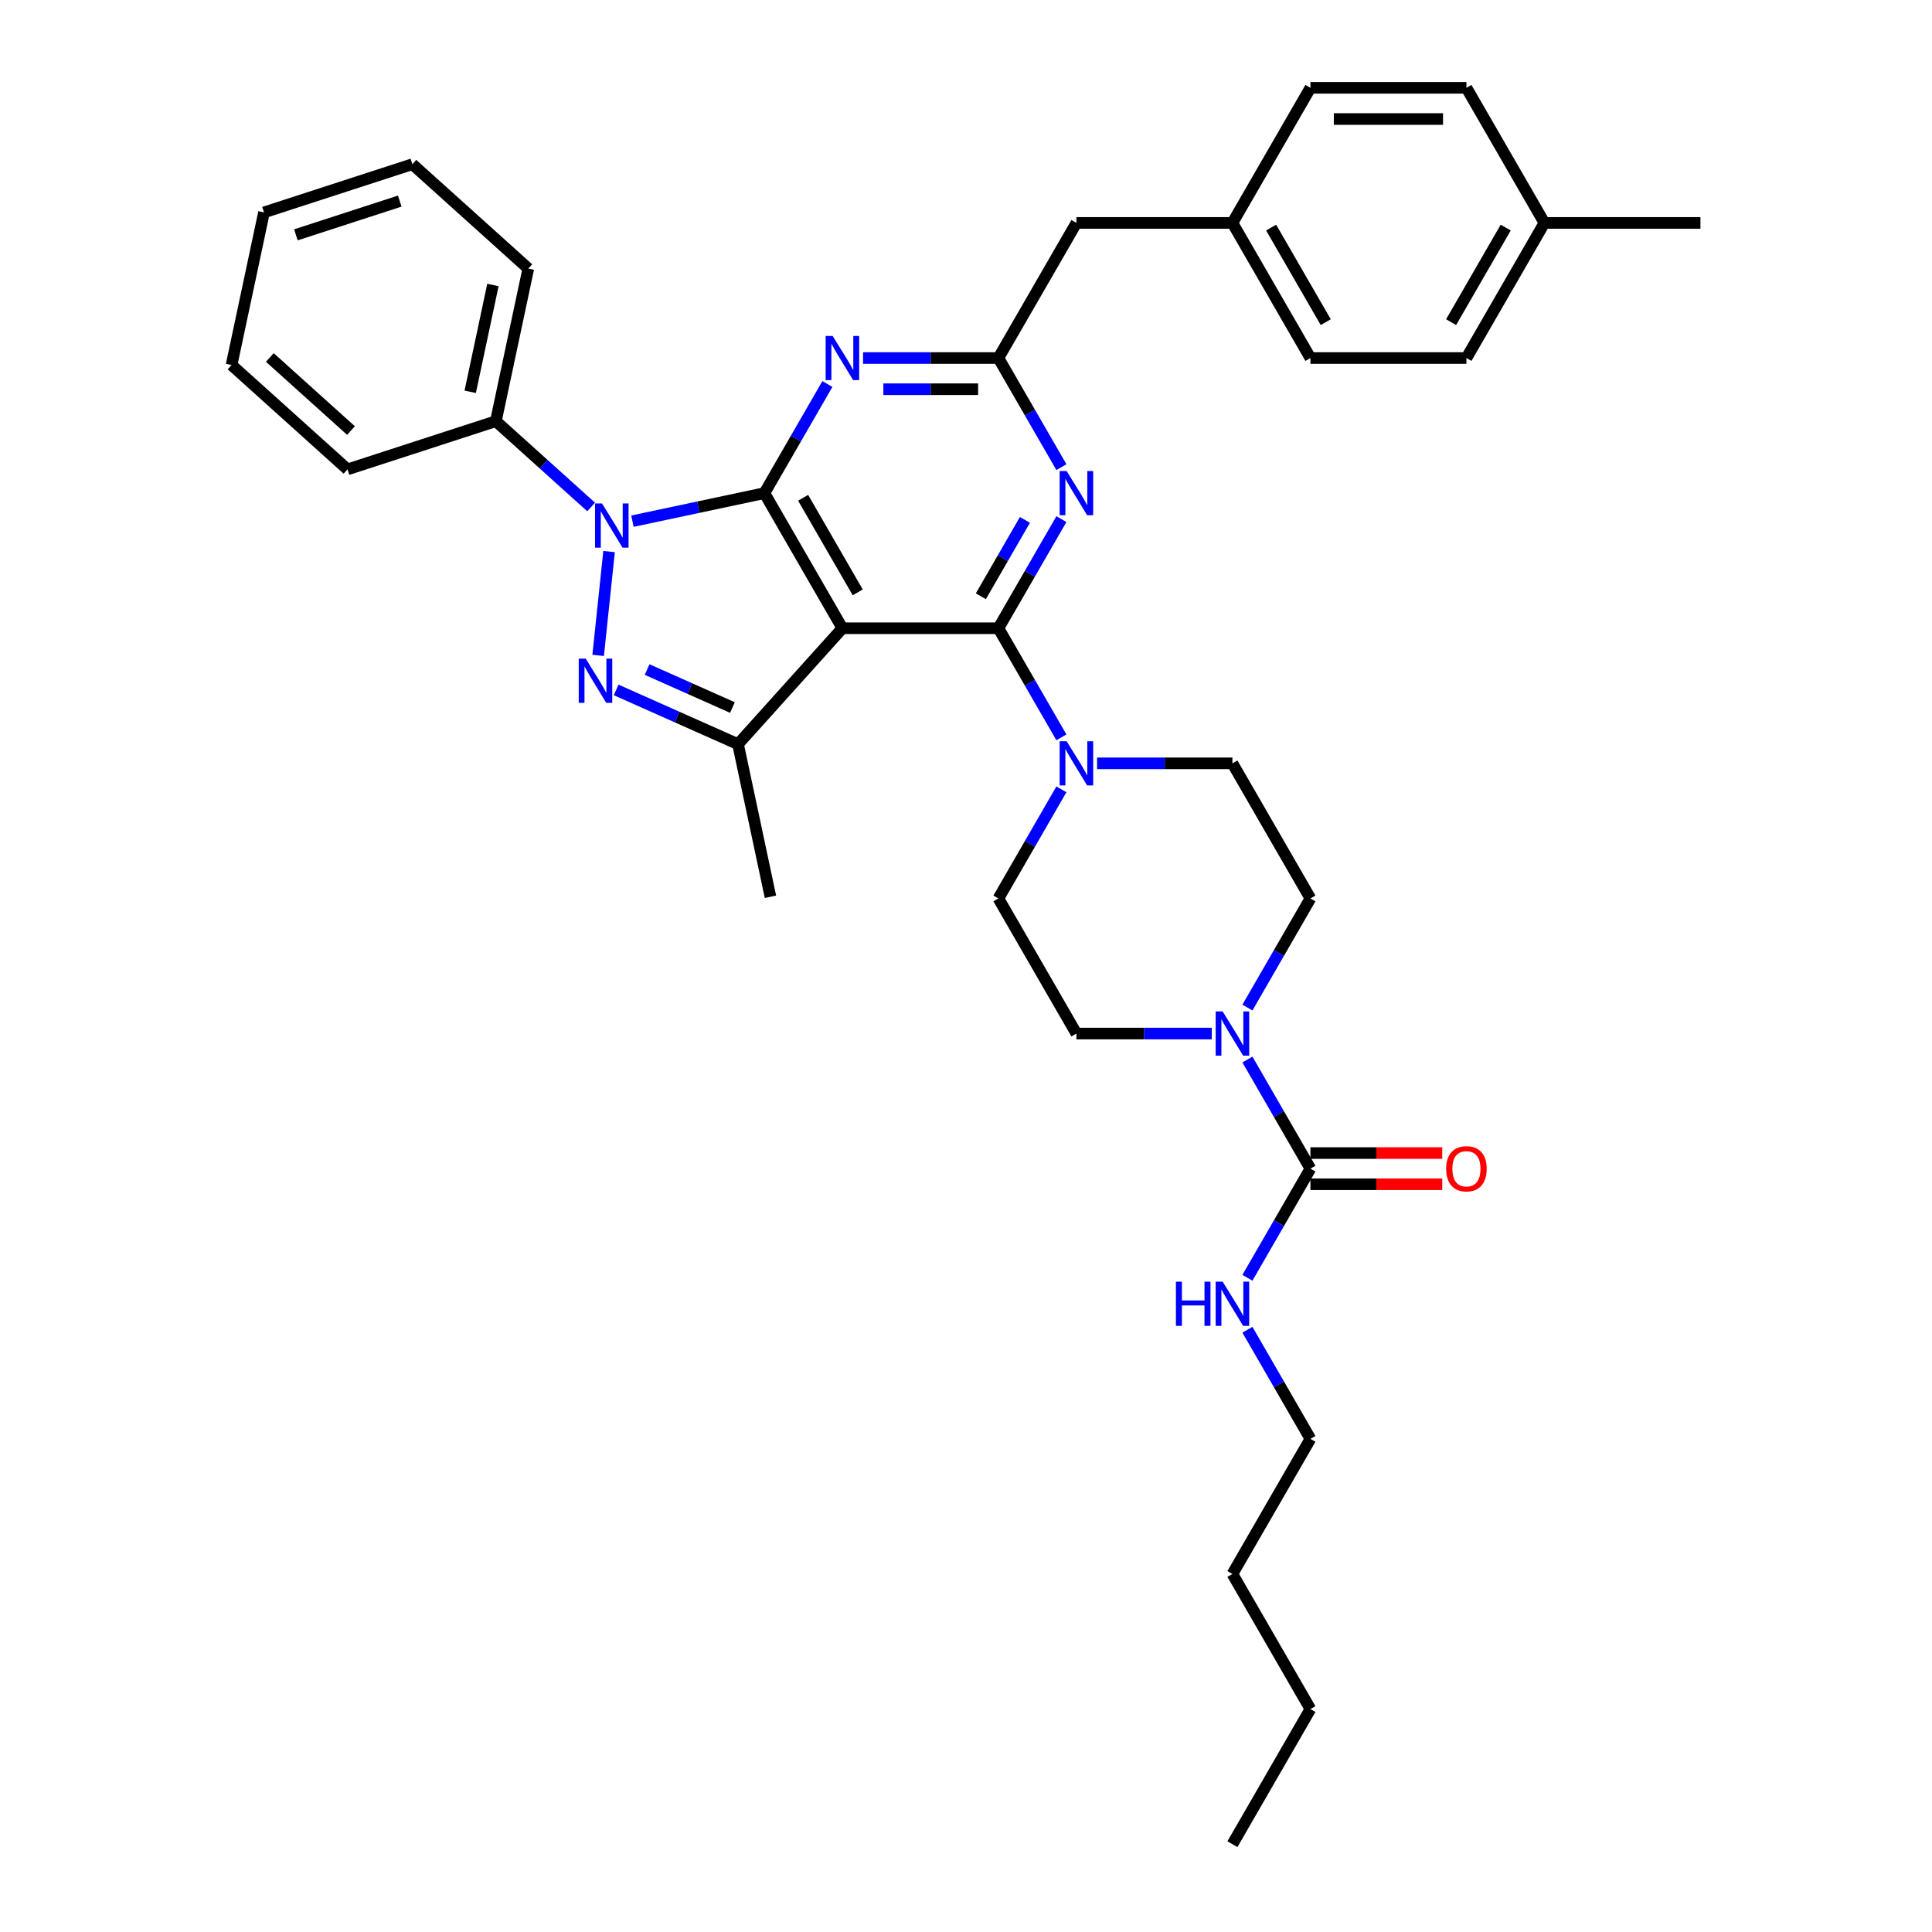 <?xml version='1.0' encoding='iso-8859-1'?>
<svg version='1.1' baseProfile='full'
              xmlns='http://www.w3.org/2000/svg'
                      xmlns:rdkit='http://www.rdkit.org/xml'
                      xmlns:xlink='http://www.w3.org/1999/xlink'
                  xml:space='preserve'
width='1000px' height='1000px' viewBox='0 0 1000 1000'>
<!-- END OF HEADER -->
<rect style='opacity:1.0;fill:#FFFFFF;stroke:none' width='1000' height='1000' x='0' y='0'> </rect>
<path class='bond-0' d='M 678.272,744.755 L 637.898,814.685' style='fill:none;fill-rule:evenodd;stroke:#000000;stroke-width:6px;stroke-linecap:butt;stroke-linejoin:miter;stroke-opacity:1' />
<path class='bond-1' d='M 678.272,744.755 L 661.968,716.517' style='fill:none;fill-rule:evenodd;stroke:#000000;stroke-width:6px;stroke-linecap:butt;stroke-linejoin:miter;stroke-opacity:1' />
<path class='bond-1' d='M 661.968,716.517 L 645.665,688.278' style='fill:none;fill-rule:evenodd;stroke:#0000FF;stroke-width:6px;stroke-linecap:butt;stroke-linejoin:miter;stroke-opacity:1' />
<path class='bond-2' d='M 627.207,534.965 L 592.178,534.965' style='fill:none;fill-rule:evenodd;stroke:#0000FF;stroke-width:6px;stroke-linecap:butt;stroke-linejoin:miter;stroke-opacity:1' />
<path class='bond-2' d='M 592.178,534.965 L 557.149,534.965' style='fill:none;fill-rule:evenodd;stroke:#000000;stroke-width:6px;stroke-linecap:butt;stroke-linejoin:miter;stroke-opacity:1' />
<path class='bond-3' d='M 645.665,548.418 L 661.968,576.656' style='fill:none;fill-rule:evenodd;stroke:#0000FF;stroke-width:6px;stroke-linecap:butt;stroke-linejoin:miter;stroke-opacity:1' />
<path class='bond-3' d='M 661.968,576.656 L 678.272,604.895' style='fill:none;fill-rule:evenodd;stroke:#000000;stroke-width:6px;stroke-linecap:butt;stroke-linejoin:miter;stroke-opacity:1' />
<path class='bond-4' d='M 645.665,521.512 L 661.968,493.274' style='fill:none;fill-rule:evenodd;stroke:#0000FF;stroke-width:6px;stroke-linecap:butt;stroke-linejoin:miter;stroke-opacity:1' />
<path class='bond-4' d='M 661.968,493.274 L 678.272,465.035' style='fill:none;fill-rule:evenodd;stroke:#000000;stroke-width:6px;stroke-linecap:butt;stroke-linejoin:miter;stroke-opacity:1' />
<path class='bond-5' d='M 678.272,612.97 L 712.388,612.97' style='fill:none;fill-rule:evenodd;stroke:#000000;stroke-width:6px;stroke-linecap:butt;stroke-linejoin:miter;stroke-opacity:1' />
<path class='bond-5' d='M 712.388,612.97 L 746.504,612.97' style='fill:none;fill-rule:evenodd;stroke:#FF0000;stroke-width:6px;stroke-linecap:butt;stroke-linejoin:miter;stroke-opacity:1' />
<path class='bond-5' d='M 678.272,596.82 L 712.388,596.82' style='fill:none;fill-rule:evenodd;stroke:#000000;stroke-width:6px;stroke-linecap:butt;stroke-linejoin:miter;stroke-opacity:1' />
<path class='bond-5' d='M 712.388,596.82 L 746.504,596.82' style='fill:none;fill-rule:evenodd;stroke:#FF0000;stroke-width:6px;stroke-linecap:butt;stroke-linejoin:miter;stroke-opacity:1' />
<path class='bond-6' d='M 678.272,604.895 L 661.968,633.134' style='fill:none;fill-rule:evenodd;stroke:#000000;stroke-width:6px;stroke-linecap:butt;stroke-linejoin:miter;stroke-opacity:1' />
<path class='bond-6' d='M 661.968,633.134 L 645.665,661.373' style='fill:none;fill-rule:evenodd;stroke:#0000FF;stroke-width:6px;stroke-linecap:butt;stroke-linejoin:miter;stroke-opacity:1' />
<path class='bond-7' d='M 637.898,814.685 L 678.272,884.615' style='fill:none;fill-rule:evenodd;stroke:#000000;stroke-width:6px;stroke-linecap:butt;stroke-linejoin:miter;stroke-opacity:1' />
<path class='bond-8' d='M 678.272,884.615 L 637.898,954.545' style='fill:none;fill-rule:evenodd;stroke:#000000;stroke-width:6px;stroke-linecap:butt;stroke-linejoin:miter;stroke-opacity:1' />
<path class='bond-9' d='M 516.775,325.175 L 533.079,296.936' style='fill:none;fill-rule:evenodd;stroke:#000000;stroke-width:6px;stroke-linecap:butt;stroke-linejoin:miter;stroke-opacity:1' />
<path class='bond-9' d='M 533.079,296.936 L 549.382,268.697' style='fill:none;fill-rule:evenodd;stroke:#0000FF;stroke-width:6px;stroke-linecap:butt;stroke-linejoin:miter;stroke-opacity:1' />
<path class='bond-9' d='M 507.68,308.628 L 519.093,288.861' style='fill:none;fill-rule:evenodd;stroke:#000000;stroke-width:6px;stroke-linecap:butt;stroke-linejoin:miter;stroke-opacity:1' />
<path class='bond-9' d='M 519.093,288.861 L 530.505,269.094' style='fill:none;fill-rule:evenodd;stroke:#0000FF;stroke-width:6px;stroke-linecap:butt;stroke-linejoin:miter;stroke-opacity:1' />
<path class='bond-10' d='M 516.775,325.175 L 533.079,353.414' style='fill:none;fill-rule:evenodd;stroke:#000000;stroke-width:6px;stroke-linecap:butt;stroke-linejoin:miter;stroke-opacity:1' />
<path class='bond-10' d='M 533.079,353.414 L 549.382,381.652' style='fill:none;fill-rule:evenodd;stroke:#0000FF;stroke-width:6px;stroke-linecap:butt;stroke-linejoin:miter;stroke-opacity:1' />
<path class='bond-11' d='M 516.775,325.175 L 436.027,325.175' style='fill:none;fill-rule:evenodd;stroke:#000000;stroke-width:6px;stroke-linecap:butt;stroke-linejoin:miter;stroke-opacity:1' />
<path class='bond-12' d='M 549.382,241.792 L 533.079,213.553' style='fill:none;fill-rule:evenodd;stroke:#0000FF;stroke-width:6px;stroke-linecap:butt;stroke-linejoin:miter;stroke-opacity:1' />
<path class='bond-12' d='M 533.079,213.553 L 516.775,185.315' style='fill:none;fill-rule:evenodd;stroke:#000000;stroke-width:6px;stroke-linecap:butt;stroke-linejoin:miter;stroke-opacity:1' />
<path class='bond-13' d='M 549.382,408.558 L 533.079,436.796' style='fill:none;fill-rule:evenodd;stroke:#0000FF;stroke-width:6px;stroke-linecap:butt;stroke-linejoin:miter;stroke-opacity:1' />
<path class='bond-13' d='M 533.079,436.796 L 516.775,465.035' style='fill:none;fill-rule:evenodd;stroke:#000000;stroke-width:6px;stroke-linecap:butt;stroke-linejoin:miter;stroke-opacity:1' />
<path class='bond-14' d='M 567.84,395.105 L 602.869,395.105' style='fill:none;fill-rule:evenodd;stroke:#0000FF;stroke-width:6px;stroke-linecap:butt;stroke-linejoin:miter;stroke-opacity:1' />
<path class='bond-14' d='M 602.869,395.105 L 637.898,395.105' style='fill:none;fill-rule:evenodd;stroke:#000000;stroke-width:6px;stroke-linecap:butt;stroke-linejoin:miter;stroke-opacity:1' />
<path class='bond-15' d='M 327.36,269.761 L 361.506,262.503' style='fill:none;fill-rule:evenodd;stroke:#0000FF;stroke-width:6px;stroke-linecap:butt;stroke-linejoin:miter;stroke-opacity:1' />
<path class='bond-15' d='M 361.506,262.503 L 395.653,255.245' style='fill:none;fill-rule:evenodd;stroke:#000000;stroke-width:6px;stroke-linecap:butt;stroke-linejoin:miter;stroke-opacity:1' />
<path class='bond-16' d='M 315.255,285.486 L 309.607,339.225' style='fill:none;fill-rule:evenodd;stroke:#0000FF;stroke-width:6px;stroke-linecap:butt;stroke-linejoin:miter;stroke-opacity:1' />
<path class='bond-17' d='M 305.978,262.407 L 281.32,240.205' style='fill:none;fill-rule:evenodd;stroke:#0000FF;stroke-width:6px;stroke-linecap:butt;stroke-linejoin:miter;stroke-opacity:1' />
<path class='bond-17' d='M 281.32,240.205 L 256.661,218.002' style='fill:none;fill-rule:evenodd;stroke:#000000;stroke-width:6px;stroke-linecap:butt;stroke-linejoin:miter;stroke-opacity:1' />
<path class='bond-18' d='M 395.653,255.245 L 436.027,325.175' style='fill:none;fill-rule:evenodd;stroke:#000000;stroke-width:6px;stroke-linecap:butt;stroke-linejoin:miter;stroke-opacity:1' />
<path class='bond-18' d='M 415.695,257.659 L 443.957,306.61' style='fill:none;fill-rule:evenodd;stroke:#000000;stroke-width:6px;stroke-linecap:butt;stroke-linejoin:miter;stroke-opacity:1' />
<path class='bond-19' d='M 395.653,255.245 L 411.956,227.006' style='fill:none;fill-rule:evenodd;stroke:#000000;stroke-width:6px;stroke-linecap:butt;stroke-linejoin:miter;stroke-opacity:1' />
<path class='bond-19' d='M 411.956,227.006 L 428.26,198.767' style='fill:none;fill-rule:evenodd;stroke:#0000FF;stroke-width:6px;stroke-linecap:butt;stroke-linejoin:miter;stroke-opacity:1' />
<path class='bond-20' d='M 436.027,325.175 L 381.996,385.182' style='fill:none;fill-rule:evenodd;stroke:#000000;stroke-width:6px;stroke-linecap:butt;stroke-linejoin:miter;stroke-opacity:1' />
<path class='bond-21' d='M 381.996,385.182 L 350.458,371.141' style='fill:none;fill-rule:evenodd;stroke:#000000;stroke-width:6px;stroke-linecap:butt;stroke-linejoin:miter;stroke-opacity:1' />
<path class='bond-21' d='M 350.458,371.141 L 318.92,357.099' style='fill:none;fill-rule:evenodd;stroke:#0000FF;stroke-width:6px;stroke-linecap:butt;stroke-linejoin:miter;stroke-opacity:1' />
<path class='bond-21' d='M 379.103,366.217 L 357.026,356.387' style='fill:none;fill-rule:evenodd;stroke:#000000;stroke-width:6px;stroke-linecap:butt;stroke-linejoin:miter;stroke-opacity:1' />
<path class='bond-21' d='M 357.026,356.387 L 334.95,346.558' style='fill:none;fill-rule:evenodd;stroke:#0000FF;stroke-width:6px;stroke-linecap:butt;stroke-linejoin:miter;stroke-opacity:1' />
<path class='bond-22' d='M 381.996,385.182 L 398.784,464.166' style='fill:none;fill-rule:evenodd;stroke:#000000;stroke-width:6px;stroke-linecap:butt;stroke-linejoin:miter;stroke-opacity:1' />
<path class='bond-23' d='M 446.718,185.315 L 481.747,185.315' style='fill:none;fill-rule:evenodd;stroke:#0000FF;stroke-width:6px;stroke-linecap:butt;stroke-linejoin:miter;stroke-opacity:1' />
<path class='bond-23' d='M 481.747,185.315 L 516.775,185.315' style='fill:none;fill-rule:evenodd;stroke:#000000;stroke-width:6px;stroke-linecap:butt;stroke-linejoin:miter;stroke-opacity:1' />
<path class='bond-23' d='M 457.227,201.464 L 481.747,201.464' style='fill:none;fill-rule:evenodd;stroke:#0000FF;stroke-width:6px;stroke-linecap:butt;stroke-linejoin:miter;stroke-opacity:1' />
<path class='bond-23' d='M 481.747,201.464 L 506.267,201.464' style='fill:none;fill-rule:evenodd;stroke:#000000;stroke-width:6px;stroke-linecap:butt;stroke-linejoin:miter;stroke-opacity:1' />
<path class='bond-24' d='M 256.661,218.002 L 273.45,139.018' style='fill:none;fill-rule:evenodd;stroke:#000000;stroke-width:6px;stroke-linecap:butt;stroke-linejoin:miter;stroke-opacity:1' />
<path class='bond-24' d='M 243.383,202.797 L 255.135,147.508' style='fill:none;fill-rule:evenodd;stroke:#000000;stroke-width:6px;stroke-linecap:butt;stroke-linejoin:miter;stroke-opacity:1' />
<path class='bond-25' d='M 256.661,218.002 L 179.865,242.955' style='fill:none;fill-rule:evenodd;stroke:#000000;stroke-width:6px;stroke-linecap:butt;stroke-linejoin:miter;stroke-opacity:1' />
<path class='bond-26' d='M 273.45,139.018 L 213.442,84.987' style='fill:none;fill-rule:evenodd;stroke:#000000;stroke-width:6px;stroke-linecap:butt;stroke-linejoin:miter;stroke-opacity:1' />
<path class='bond-27' d='M 179.865,242.955 L 119.857,188.924' style='fill:none;fill-rule:evenodd;stroke:#000000;stroke-width:6px;stroke-linecap:butt;stroke-linejoin:miter;stroke-opacity:1' />
<path class='bond-27' d='M 181.67,222.849 L 139.665,185.027' style='fill:none;fill-rule:evenodd;stroke:#000000;stroke-width:6px;stroke-linecap:butt;stroke-linejoin:miter;stroke-opacity:1' />
<path class='bond-28' d='M 213.442,84.987 L 136.646,109.94' style='fill:none;fill-rule:evenodd;stroke:#000000;stroke-width:6px;stroke-linecap:butt;stroke-linejoin:miter;stroke-opacity:1' />
<path class='bond-28' d='M 206.913,104.089 L 153.156,121.556' style='fill:none;fill-rule:evenodd;stroke:#000000;stroke-width:6px;stroke-linecap:butt;stroke-linejoin:miter;stroke-opacity:1' />
<path class='bond-29' d='M 119.857,188.924 L 136.646,109.94' style='fill:none;fill-rule:evenodd;stroke:#000000;stroke-width:6px;stroke-linecap:butt;stroke-linejoin:miter;stroke-opacity:1' />
<path class='bond-30' d='M 516.775,185.315 L 557.149,115.385' style='fill:none;fill-rule:evenodd;stroke:#000000;stroke-width:6px;stroke-linecap:butt;stroke-linejoin:miter;stroke-opacity:1' />
<path class='bond-31' d='M 557.149,115.385 L 637.898,115.385' style='fill:none;fill-rule:evenodd;stroke:#000000;stroke-width:6px;stroke-linecap:butt;stroke-linejoin:miter;stroke-opacity:1' />
<path class='bond-32' d='M 637.898,115.385 L 678.272,185.315' style='fill:none;fill-rule:evenodd;stroke:#000000;stroke-width:6px;stroke-linecap:butt;stroke-linejoin:miter;stroke-opacity:1' />
<path class='bond-32' d='M 657.94,117.799 L 686.202,166.75' style='fill:none;fill-rule:evenodd;stroke:#000000;stroke-width:6px;stroke-linecap:butt;stroke-linejoin:miter;stroke-opacity:1' />
<path class='bond-33' d='M 637.898,115.385 L 678.272,45.455' style='fill:none;fill-rule:evenodd;stroke:#000000;stroke-width:6px;stroke-linecap:butt;stroke-linejoin:miter;stroke-opacity:1' />
<path class='bond-34' d='M 678.272,185.315 L 759.02,185.315' style='fill:none;fill-rule:evenodd;stroke:#000000;stroke-width:6px;stroke-linecap:butt;stroke-linejoin:miter;stroke-opacity:1' />
<path class='bond-35' d='M 759.02,185.315 L 799.394,115.385' style='fill:none;fill-rule:evenodd;stroke:#000000;stroke-width:6px;stroke-linecap:butt;stroke-linejoin:miter;stroke-opacity:1' />
<path class='bond-35' d='M 751.09,166.75 L 779.352,117.799' style='fill:none;fill-rule:evenodd;stroke:#000000;stroke-width:6px;stroke-linecap:butt;stroke-linejoin:miter;stroke-opacity:1' />
<path class='bond-36' d='M 799.394,115.385 L 759.02,45.455' style='fill:none;fill-rule:evenodd;stroke:#000000;stroke-width:6px;stroke-linecap:butt;stroke-linejoin:miter;stroke-opacity:1' />
<path class='bond-37' d='M 799.394,115.385 L 880.143,115.385' style='fill:none;fill-rule:evenodd;stroke:#000000;stroke-width:6px;stroke-linecap:butt;stroke-linejoin:miter;stroke-opacity:1' />
<path class='bond-38' d='M 759.02,45.455 L 678.272,45.455' style='fill:none;fill-rule:evenodd;stroke:#000000;stroke-width:6px;stroke-linecap:butt;stroke-linejoin:miter;stroke-opacity:1' />
<path class='bond-38' d='M 746.908,61.604 L 690.384,61.604' style='fill:none;fill-rule:evenodd;stroke:#000000;stroke-width:6px;stroke-linecap:butt;stroke-linejoin:miter;stroke-opacity:1' />
<path class='bond-39' d='M 516.775,465.035 L 557.149,534.965' style='fill:none;fill-rule:evenodd;stroke:#000000;stroke-width:6px;stroke-linecap:butt;stroke-linejoin:miter;stroke-opacity:1' />
<path class='bond-40' d='M 678.272,465.035 L 637.898,395.105' style='fill:none;fill-rule:evenodd;stroke:#000000;stroke-width:6px;stroke-linecap:butt;stroke-linejoin:miter;stroke-opacity:1' />
<path  class='atom-1' d='M 632.843 523.531
L 640.336 535.643
Q 641.079 536.838, 642.274 539.002
Q 643.469 541.167, 643.534 541.296
L 643.534 523.531
L 646.57 523.531
L 646.57 546.399
L 643.437 546.399
L 635.394 533.156
Q 634.458 531.606, 633.456 529.829
Q 632.488 528.053, 632.197 527.504
L 632.197 546.399
L 629.225 546.399
L 629.225 523.531
L 632.843 523.531
' fill='#0000FF'/>
<path  class='atom-3' d='M 748.523 604.96
Q 748.523 599.469, 751.236 596.4
Q 753.949 593.332, 759.02 593.332
Q 764.091 593.332, 766.804 596.4
Q 769.517 599.469, 769.517 604.96
Q 769.517 610.515, 766.772 613.681
Q 764.026 616.814, 759.02 616.814
Q 753.981 616.814, 751.236 613.681
Q 748.523 610.547, 748.523 604.96
M 759.02 614.23
Q 762.508 614.23, 764.382 611.904
Q 766.287 609.546, 766.287 604.96
Q 766.287 600.47, 764.382 598.209
Q 762.508 595.916, 759.02 595.916
Q 755.532 595.916, 753.626 598.177
Q 751.753 600.438, 751.753 604.96
Q 751.753 609.579, 753.626 611.904
Q 755.532 614.23, 759.02 614.23
' fill='#FF0000'/>
<path  class='atom-4' d='M 608.651 663.391
L 611.751 663.391
L 611.751 673.113
L 623.444 673.113
L 623.444 663.391
L 626.544 663.391
L 626.544 686.259
L 623.444 686.259
L 623.444 675.697
L 611.751 675.697
L 611.751 686.259
L 608.651 686.259
L 608.651 663.391
' fill='#0000FF'/>
<path  class='atom-4' d='M 632.843 663.391
L 640.336 675.503
Q 641.079 676.699, 642.274 678.863
Q 643.469 681.027, 643.534 681.156
L 643.534 663.391
L 646.57 663.391
L 646.57 686.259
L 643.437 686.259
L 635.394 673.016
Q 634.458 671.466, 633.456 669.69
Q 632.488 667.913, 632.197 667.364
L 632.197 686.259
L 629.225 686.259
L 629.225 663.391
L 632.843 663.391
' fill='#0000FF'/>
<path  class='atom-8' d='M 552.095 243.811
L 559.588 255.923
Q 560.331 257.118, 561.526 259.282
Q 562.721 261.446, 562.786 261.575
L 562.786 243.811
L 565.822 243.811
L 565.822 266.679
L 562.689 266.679
L 554.646 253.436
Q 553.709 251.886, 552.708 250.109
Q 551.739 248.333, 551.449 247.784
L 551.449 266.679
L 548.477 266.679
L 548.477 243.811
L 552.095 243.811
' fill='#0000FF'/>
<path  class='atom-9' d='M 552.095 383.671
L 559.588 395.783
Q 560.331 396.978, 561.526 399.142
Q 562.721 401.306, 562.786 401.436
L 562.786 383.671
L 565.822 383.671
L 565.822 406.539
L 562.689 406.539
L 554.646 393.296
Q 553.709 391.746, 552.708 389.969
Q 551.739 388.193, 551.449 387.644
L 551.449 406.539
L 548.477 406.539
L 548.477 383.671
L 552.095 383.671
' fill='#0000FF'/>
<path  class='atom-10' d='M 311.614 260.599
L 319.108 272.712
Q 319.851 273.907, 321.046 276.071
Q 322.241 278.235, 322.305 278.364
L 322.305 260.599
L 325.341 260.599
L 325.341 283.467
L 322.208 283.467
L 314.166 270.225
Q 313.229 268.674, 312.228 266.898
Q 311.259 265.121, 310.968 264.572
L 310.968 283.467
L 307.997 283.467
L 307.997 260.599
L 311.614 260.599
' fill='#0000FF'/>
<path  class='atom-14' d='M 303.174 340.905
L 310.667 353.017
Q 311.41 354.213, 312.605 356.377
Q 313.8 358.541, 313.865 358.67
L 313.865 340.905
L 316.901 340.905
L 316.901 363.773
L 313.768 363.773
L 305.725 350.53
Q 304.789 348.98, 303.787 347.204
Q 302.818 345.427, 302.528 344.878
L 302.528 363.773
L 299.556 363.773
L 299.556 340.905
L 303.174 340.905
' fill='#0000FF'/>
<path  class='atom-16' d='M 430.972 173.881
L 438.466 185.993
Q 439.208 187.188, 440.403 189.352
Q 441.599 191.516, 441.663 191.645
L 441.663 173.881
L 444.699 173.881
L 444.699 196.749
L 441.566 196.749
L 433.524 183.506
Q 432.587 181.956, 431.586 180.179
Q 430.617 178.403, 430.326 177.854
L 430.326 196.749
L 427.355 196.749
L 427.355 173.881
L 430.972 173.881
' fill='#0000FF'/>
</svg>
